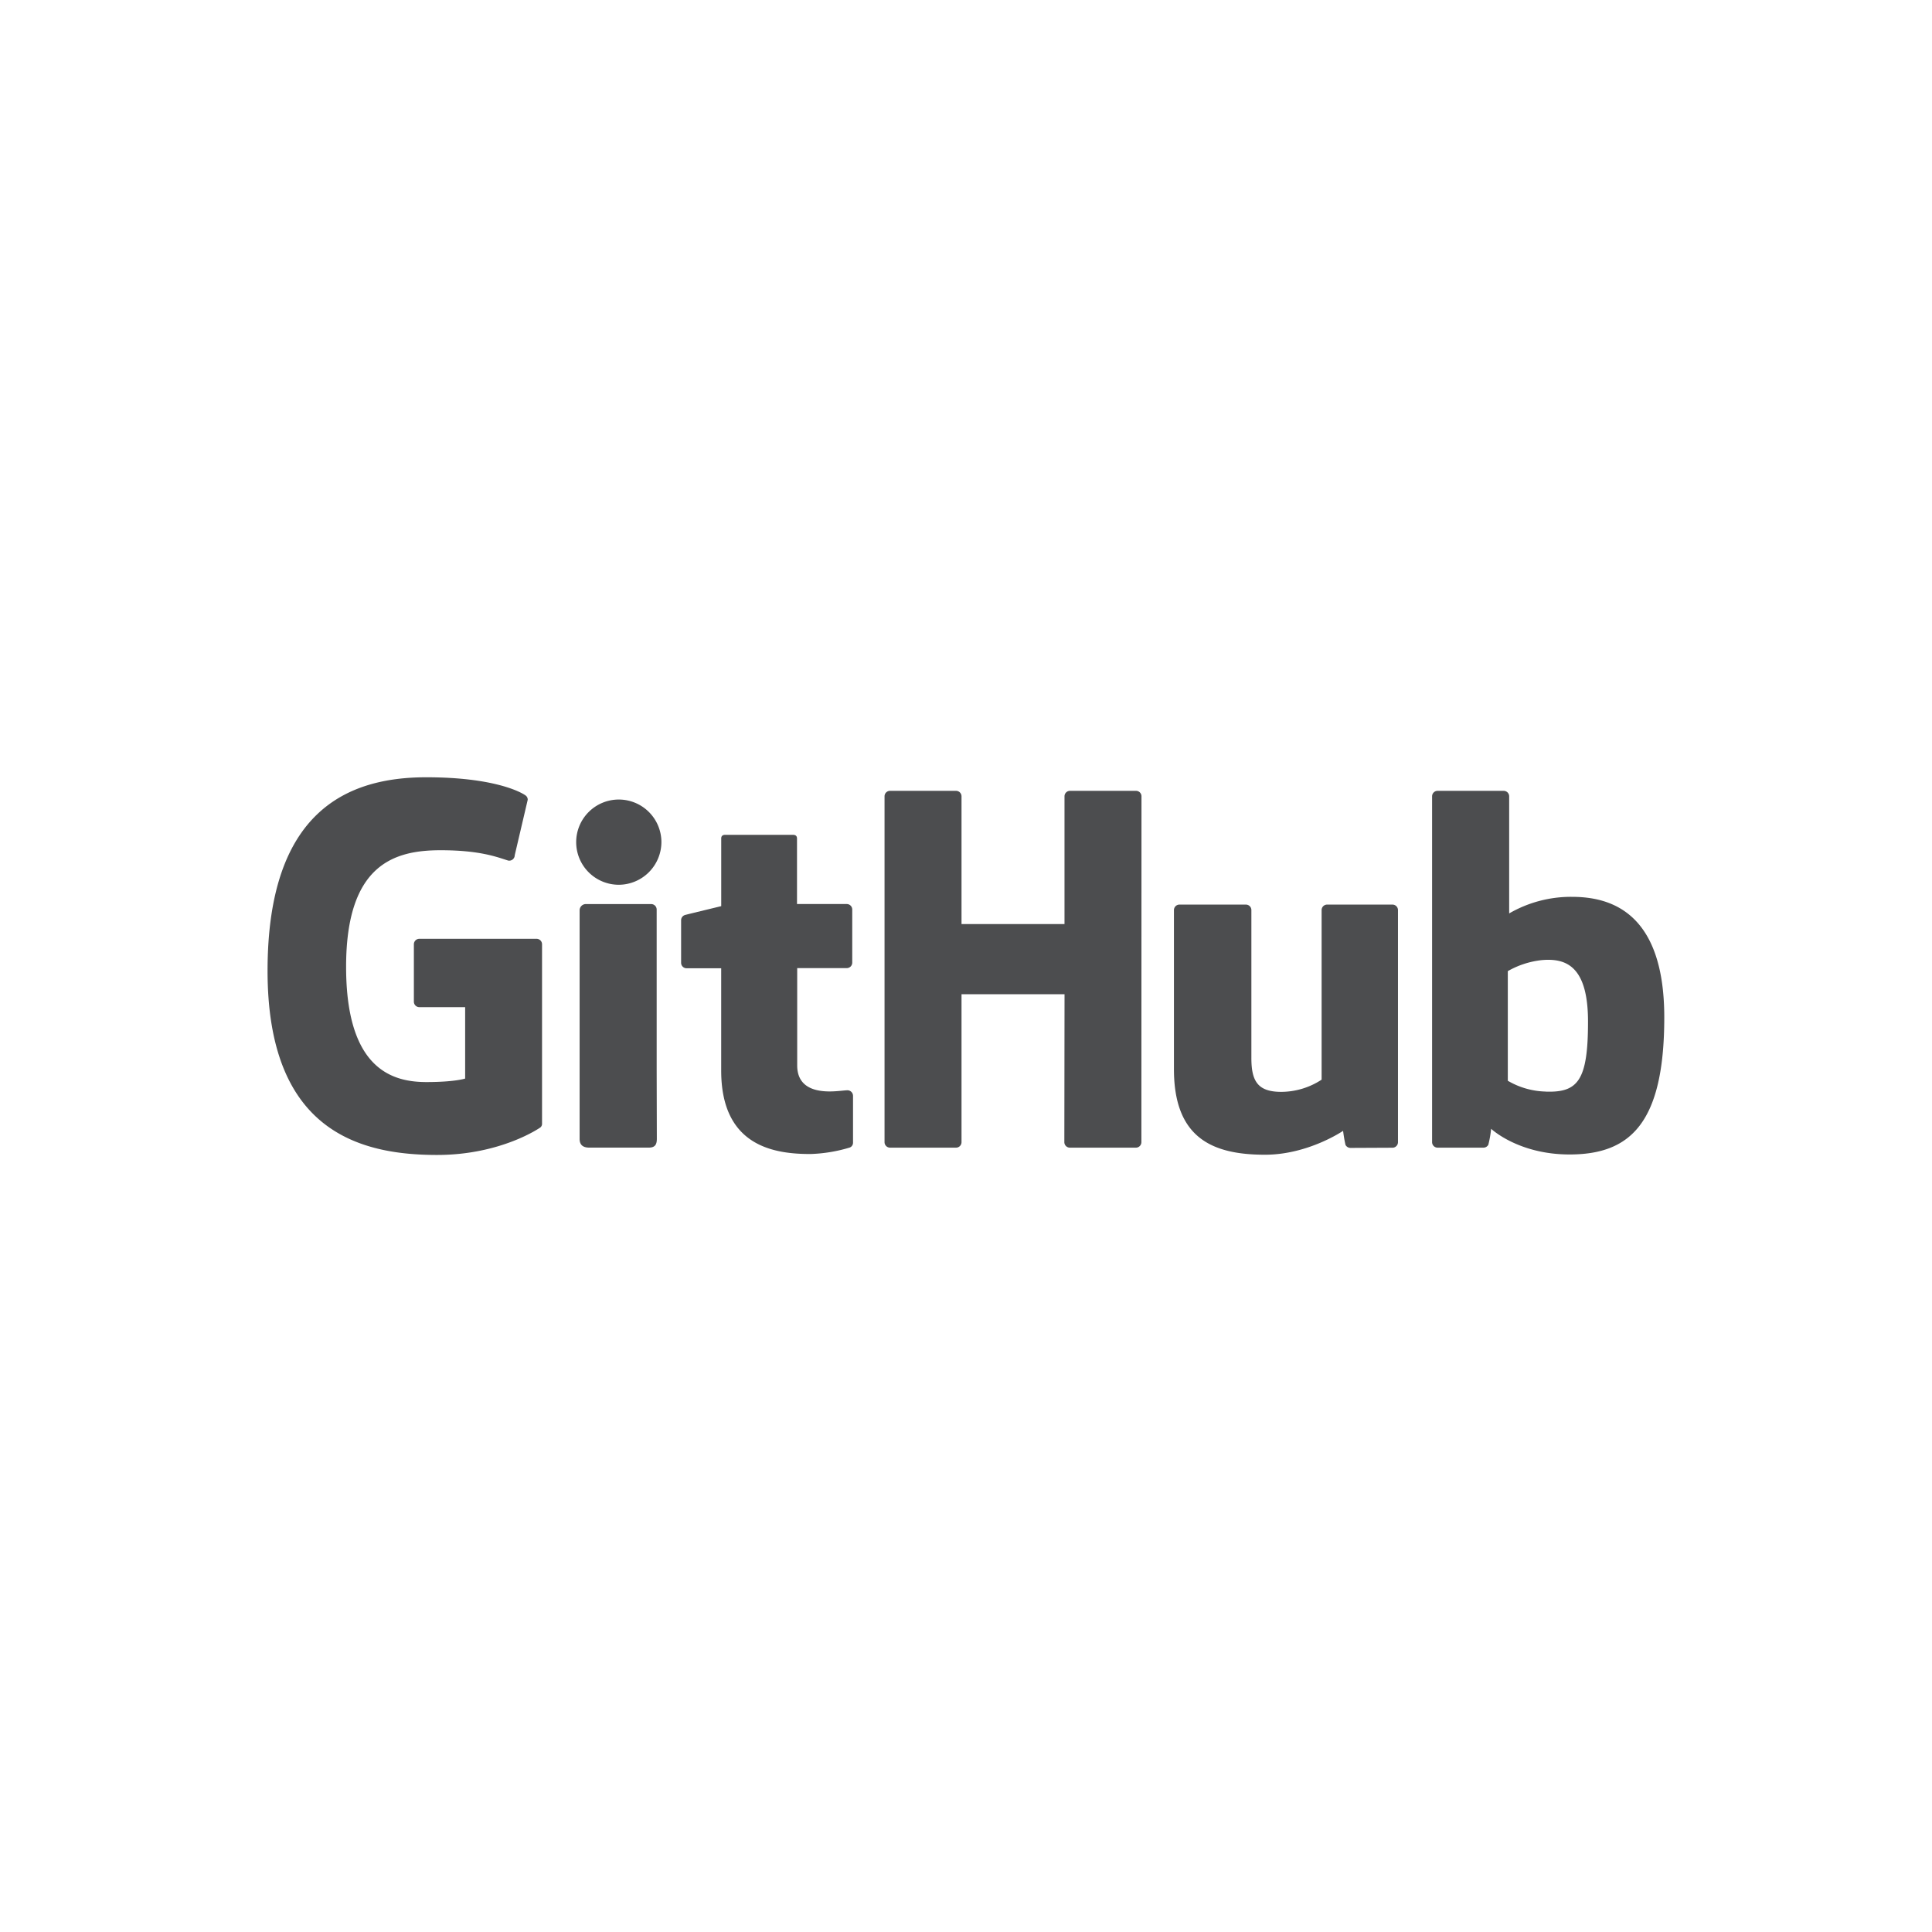 <svg xmlns="http://www.w3.org/2000/svg" viewBox="0 0 595.28 595.28"><defs><style>.cls-1{fill:none;}.cls-2{fill:#4c4d4f;}</style></defs><title>github</title><g id="Layer_2" data-name="Layer 2"><g id="Layer_1-2" data-name="Layer 1"><rect class="cls-1" width="595.28" height="595.28"/><path class="cls-2" d="M165.37,289.26H129.21a1.69,1.69,0,0,0-1.69,1.69v17.68a1.69,1.69,0,0,0,1.69,1.69h14.11v22s-3.17,1.08-11.92,1.08c-10.33,0-24.76-3.77-24.76-35.51s15-35.92,29.14-35.92c12.21,0,17.47,2.15,20.82,3.19a1.7,1.7,0,0,0,2-1.66l4-17.08a1.58,1.58,0,0,0-.65-1.32c-1.36-1-9.65-5.61-30.61-5.61-24.14,0-48.9,10.27-48.9,59.64s28.35,56.73,52.24,56.73c19.78,0,31.78-8.45,31.78-8.45a1.45,1.45,0,0,0,.55-1.28V291A1.69,1.69,0,0,0,165.37,289.26Z"/><path class="cls-2" d="M351.71,245.37a1.68,1.68,0,0,0-1.68-1.7H329.68a1.69,1.69,0,0,0-1.69,1.7v39.35H296.26V245.37a1.69,1.69,0,0,0-1.68-1.7H274.22a1.69,1.69,0,0,0-1.68,1.7V351.91a1.7,1.7,0,0,0,1.68,1.7h20.36a1.69,1.69,0,0,0,1.68-1.7V306.34H328l-.06,45.57a1.7,1.7,0,0,0,1.69,1.7H350a1.69,1.69,0,0,0,1.68-1.7Z"/><path class="cls-2" d="M203.79,259.35a13.13,13.13,0,1,0-13.13,13.26A13.19,13.19,0,0,0,203.79,259.35Z"/><path class="cls-2" d="M202.33,329.43V280.26a1.69,1.69,0,0,0-1.68-1.7h-20.3a1.94,1.94,0,0,0-1.76,1.89v70.46c0,2.07,1.29,2.69,3,2.69h18.29c2,0,2.5-1,2.5-2.72Z"/><path class="cls-2" d="M429.09,278.72h-20.2a1.69,1.69,0,0,0-1.68,1.7v52.24a22.83,22.83,0,0,1-12.42,3.76c-7.28,0-9.22-3.31-9.22-10.44V280.42a1.69,1.69,0,0,0-1.68-1.7h-20.5a1.7,1.7,0,0,0-1.68,1.7v49c0,21.19,11.81,26.37,28.05,26.37,13.33,0,24.07-7.36,24.07-7.36a42.77,42.77,0,0,0,.74,4.34,1.78,1.78,0,0,0,1.49.92l13-.06a1.7,1.7,0,0,0,1.68-1.7V280.42A1.7,1.7,0,0,0,429.09,278.72Z"/><path class="cls-2" d="M484.31,276.33A38,38,0,0,0,465,281.44V245.37a1.69,1.69,0,0,0-1.68-1.7H442.93a1.69,1.69,0,0,0-1.68,1.7V351.91a1.7,1.7,0,0,0,1.69,1.7H457.1a1.69,1.69,0,0,0,1.48-.9,33.21,33.21,0,0,0,.86-4.91s8.35,7.91,24.15,7.91c18.55,0,29.2-9.41,29.2-42.25S495.79,276.33,484.31,276.33Zm-8,60A24.22,24.22,0,0,1,464.58,333V299.22A26.93,26.93,0,0,1,475,295.83c7.28-.65,14.29,1.55,14.29,18.9C489.31,333,486.14,336.65,476.34,336.35Z"/><path class="cls-2" d="M260.84,278.55H245.57l0-20.18c0-.76-.39-1.15-1.28-1.15H223.46c-.81,0-1.24.36-1.24,1.13v20.85s-10.43,2.52-11.14,2.72a1.69,1.69,0,0,0-1.22,1.62v13.1a1.69,1.69,0,0,0,1.68,1.7h10.67v31.52c0,23.41,16.42,25.71,27.5,25.71a46.46,46.46,0,0,0,12.12-2,1.58,1.58,0,0,0,1-1.53l0-14.41a1.72,1.72,0,0,0-1.69-1.7c-.89,0-3.17.36-5.51.36-7.5,0-10-3.49-10-8s0-30,0-30h15.27a1.69,1.69,0,0,0,1.69-1.7V280.25A1.69,1.69,0,0,0,260.84,278.55Z"/></g></g></svg>
